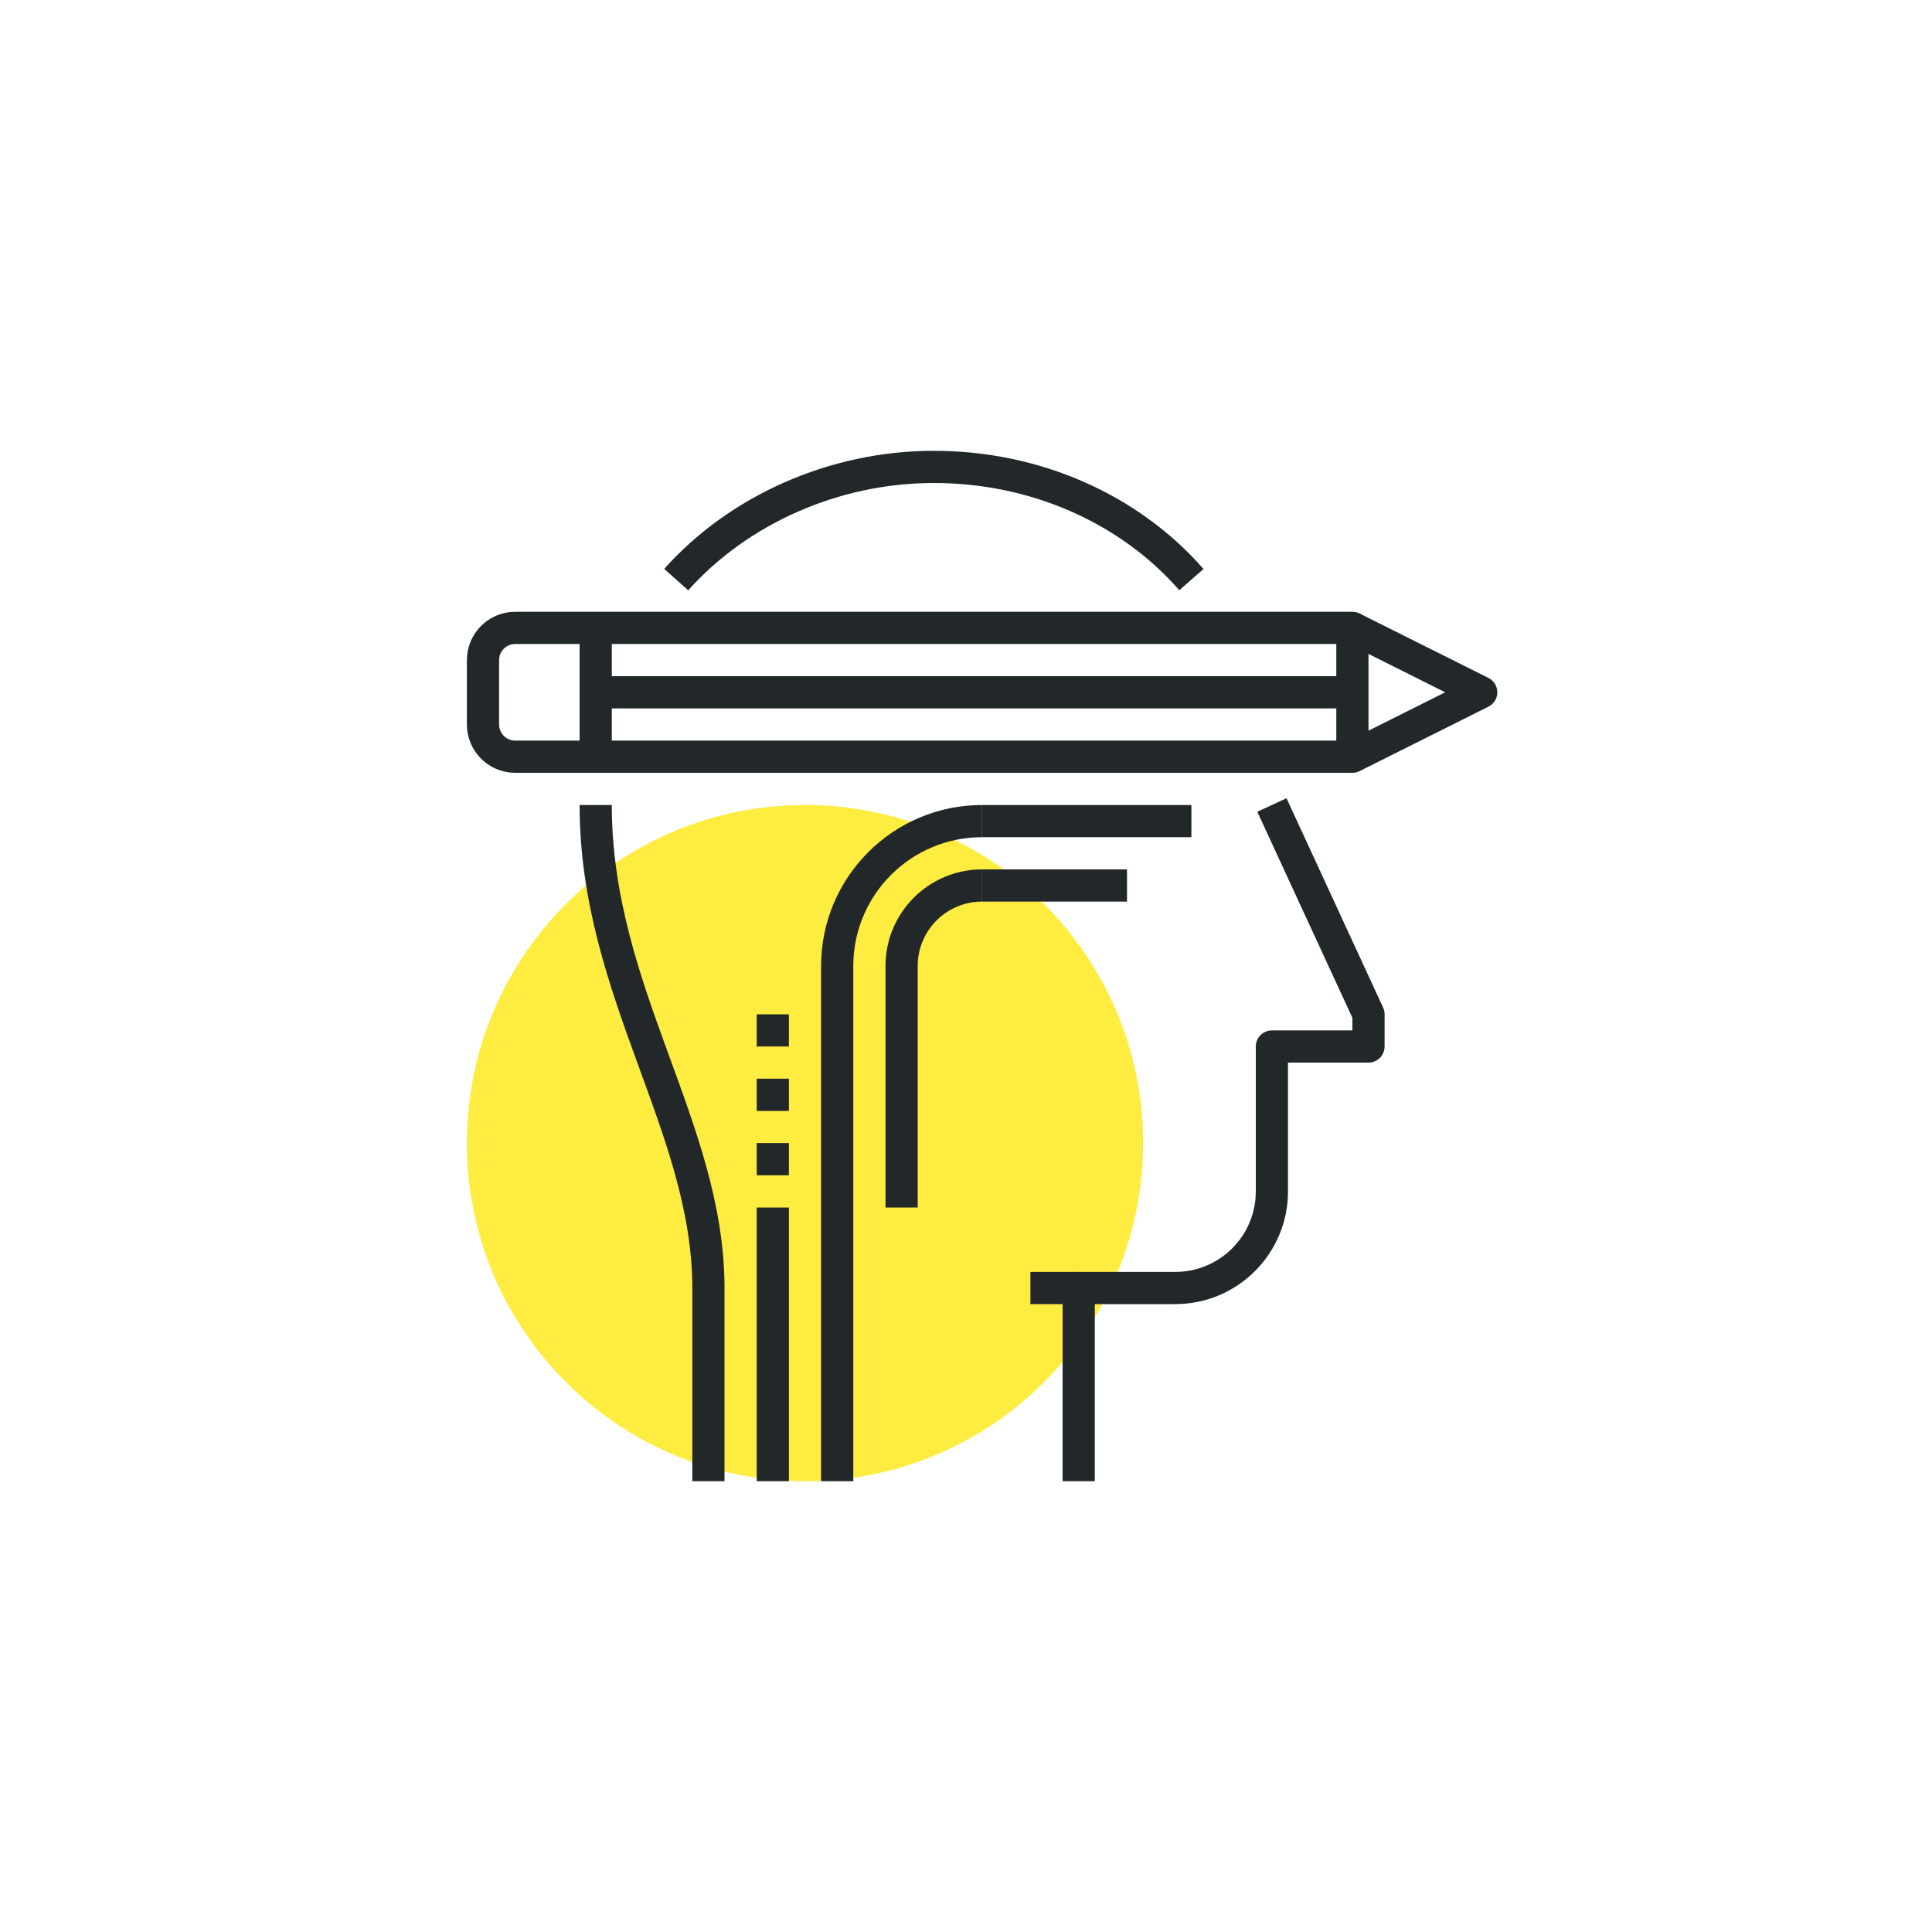 <?xml version="1.0" encoding="UTF-8" standalone="no"?><!DOCTYPE svg PUBLIC "-//W3C//DTD SVG 1.1//EN" "http://www.w3.org/Graphics/SVG/1.1/DTD/svg11.dtd"><svg width="100%" height="100%" viewBox="0 0 120 120" version="1.1" xmlns="http://www.w3.org/2000/svg" xmlns:xlink="http://www.w3.org/1999/xlink" xml:space="preserve" xmlns:serif="http://www.serif.com/" style="fill-rule:evenodd;clip-rule:evenodd;stroke-linejoin:round;stroke-miterlimit:10;"><g><path d="M71,71c0,11.597 -9.401,21 -21,21c-11.599,0 -21,-9.403 -21,-21c0,-11.604 9.401,-21 21,-21c11.599,0 21,9.396 21,21Z" style="fill:#ffec40;fill-rule:nonzero;"/><g><g><path d="M84,39l0,8l-52,0c-1.105,0 -2,-0.896 -2,-2l0,-4c0,-1.104 0.895,-2 2,-2l52,0Z" style="fill:none;stroke:#222829;stroke-width:2px;"/><path d="M84,47l8,-4l-8,-4" style="fill:none;stroke:#222829;stroke-width:2px;"/><path d="M37,43l47,0" style="fill:none;stroke:#222829;stroke-width:2px;"/></g><g><path d="M52,92l0,-32" style="fill:none;stroke:#222829;stroke-width:2px;"/><path d="M52,60c0,-4.971 4.029,-9 9,-9" style="fill:none;stroke:#222829;stroke-width:2px;"/><path d="M56,60c0,-2.762 2.238,-5 5,-5" style="fill:none;stroke:#222829;stroke-width:2px;"/><path d="M61,51l13,0" style="fill:none;stroke:#222829;stroke-width:2px;"/><path d="M61,55l9,0" style="fill:none;stroke:#222829;stroke-width:2px;"/><path d="M56,60l0,15" style="fill:none;stroke:#222829;stroke-width:2px;"/><path d="M48,92l0,-17" style="fill:none;stroke:#222829;stroke-width:2px;"/><path d="M48,73l0,-2" style="fill:none;stroke:#222829;stroke-width:2px;"/><path d="M48,69l0,-2" style="fill:none;stroke:#222829;stroke-width:2px;"/><path d="M48,65l0,-2" style="fill:none;stroke:#222829;stroke-width:2px;"/></g><path d="M79,50l6,13l0,2l-6,0l0,9c0,3.313 -2.687,6 -6,6l-6,0l0,12" style="fill:none;stroke:#222829;stroke-width:2px;"/><path d="M42,36c3.846,-4.307 9.772,-7 16,-7c6.309,0 12.15,2.596 16,7" style="fill:none;stroke:#222829;stroke-width:2px;"/><path d="M44,92l0,-12c0,-10 -7,-18.402 -7,-30" style="fill:none;stroke:#222829;stroke-width:2px;"/><path d="M37,47l0,-8" style="fill:none;stroke:#222829;stroke-width:2px;"/><path d="M67,80l-3,0" style="fill:none;stroke:#222829;stroke-width:2px;stroke-linejoin:miter;"/></g></g></svg>